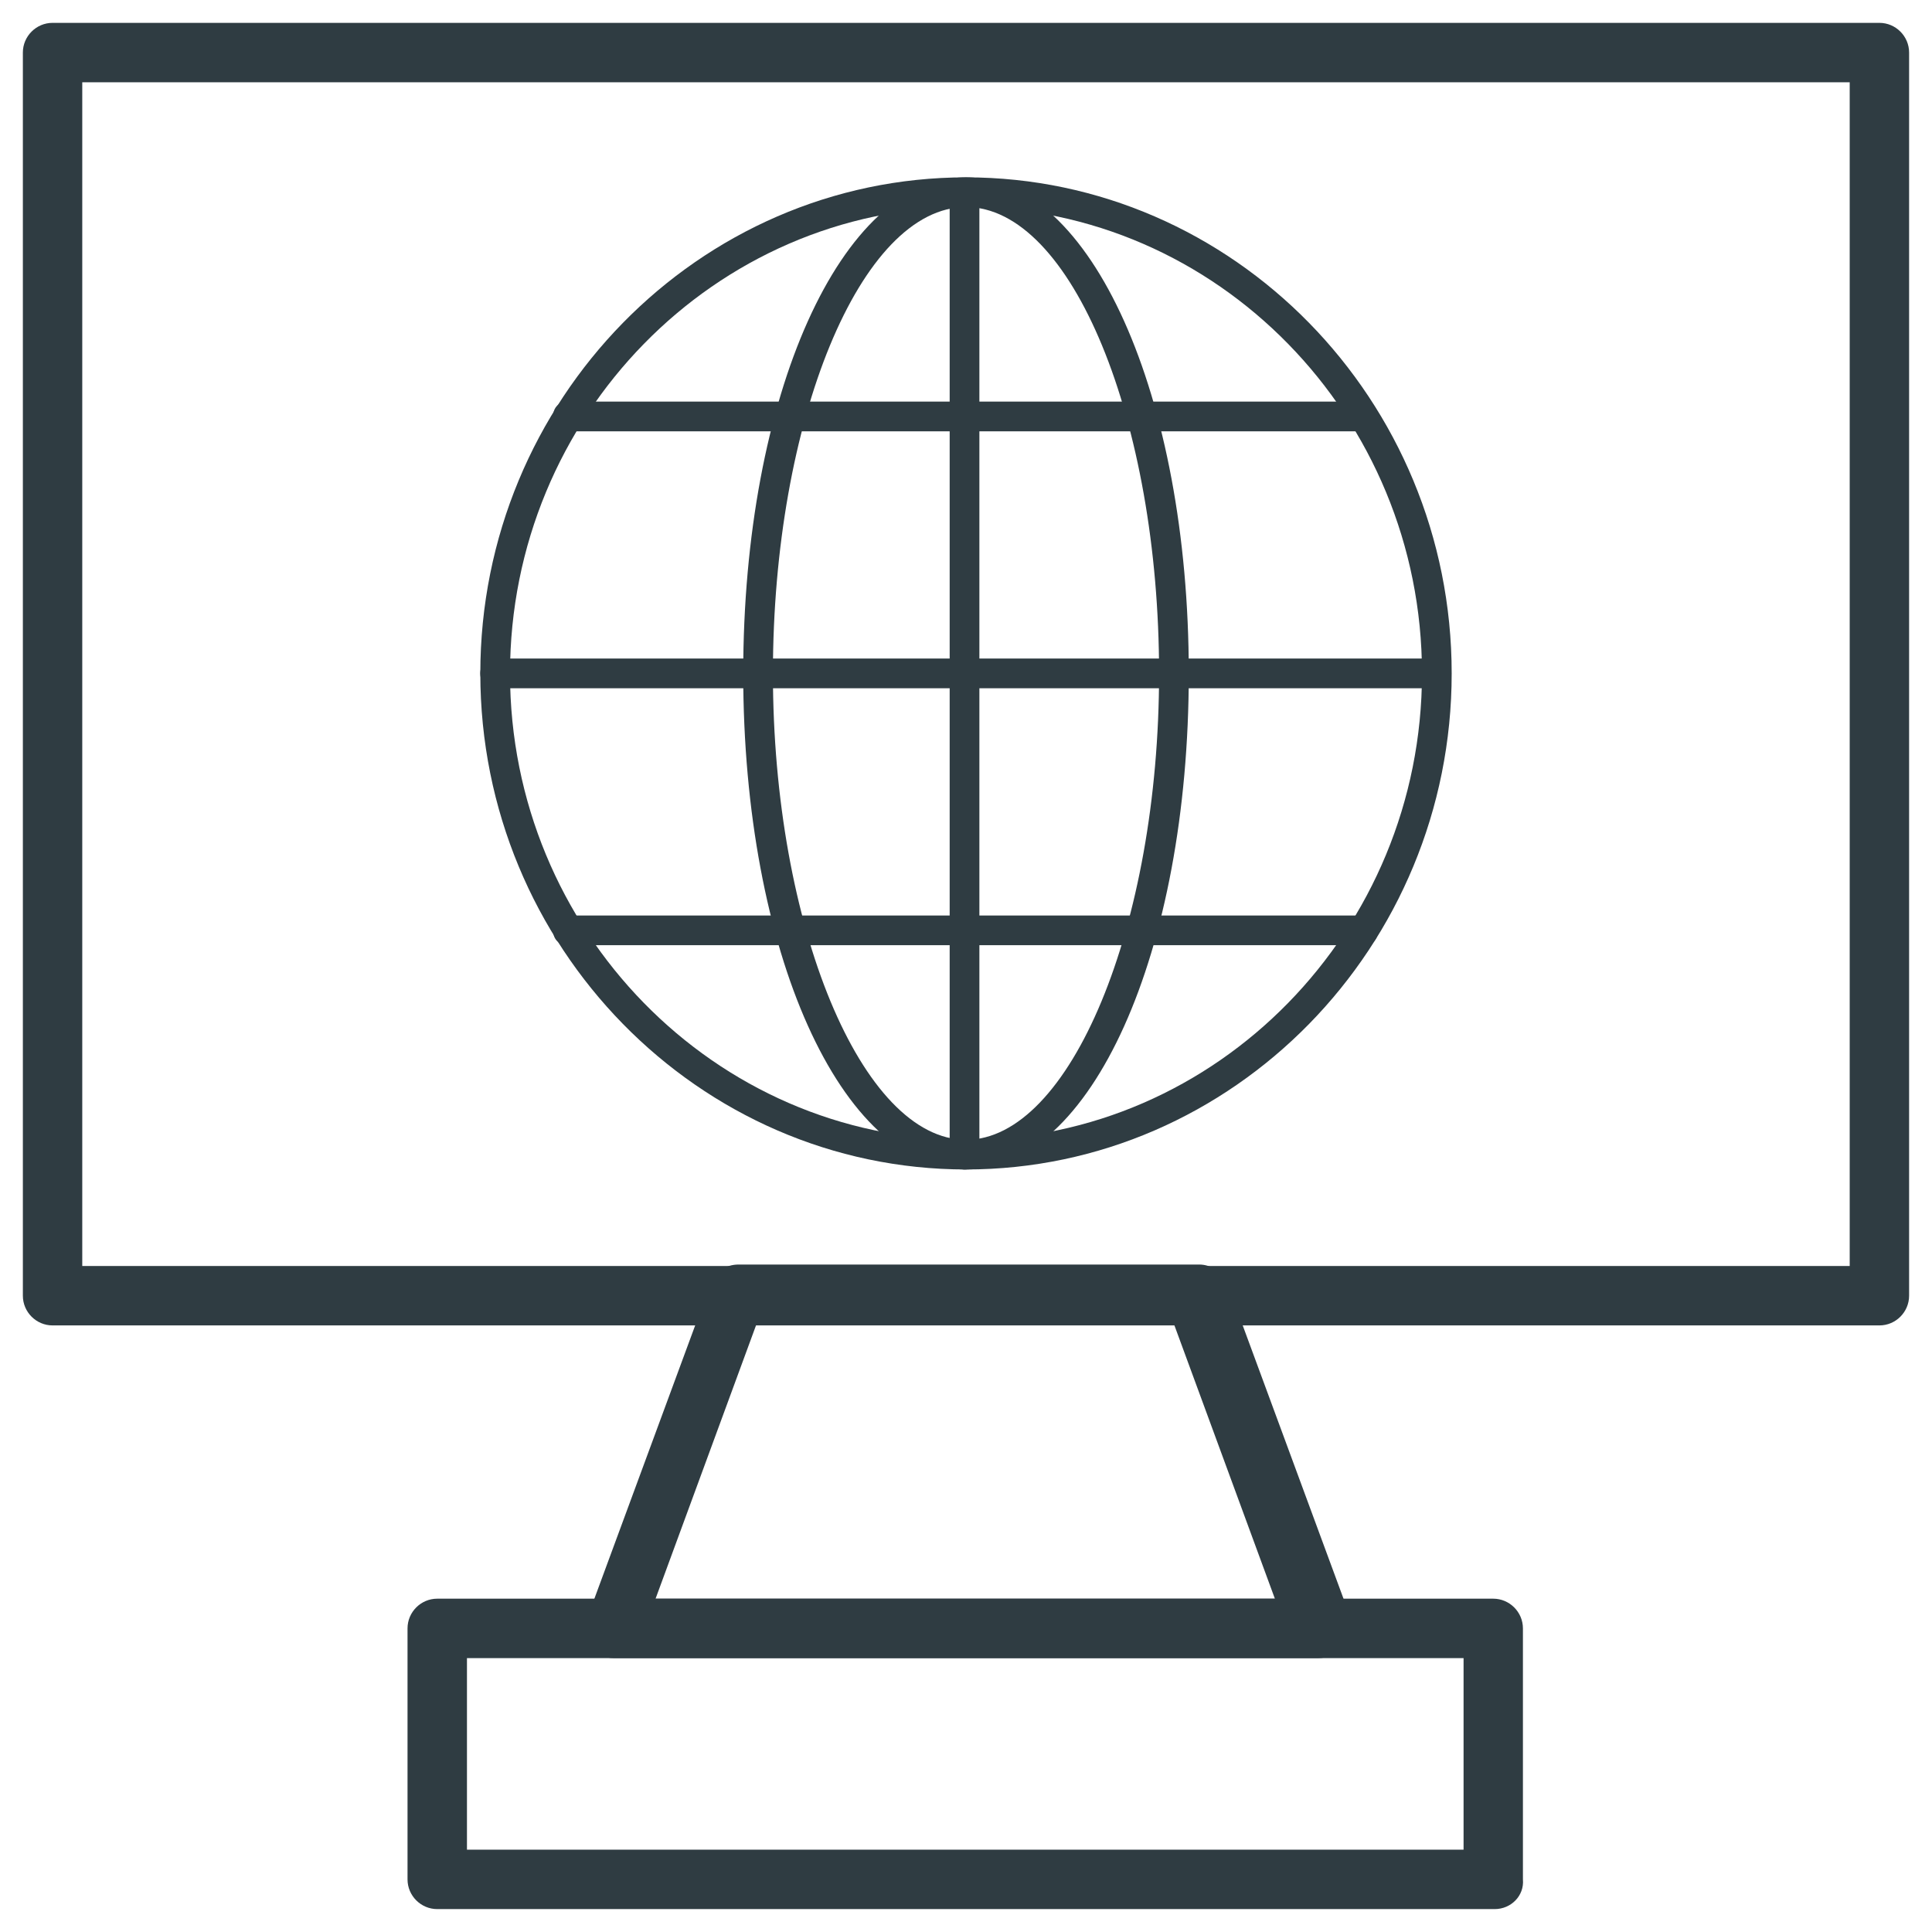 <?xml version="1.0" encoding="UTF-8"?>
<!-- Uploaded to: ICON Repo, www.svgrepo.com, Generator: ICON Repo Mixer Tools -->
<svg width="800px" height="800px" version="1.1" viewBox="144 144 512 512" xmlns="http://www.w3.org/2000/svg">
 <g fill="#2f3c42">
  <path d="m642.06 495.25h-484.13c-4.328 0-7.871-3.543-7.871-7.871v-329.45c0-4.328 3.543-7.871 7.871-7.871h484.13c4.328 0 7.871 3.543 7.871 7.871v329.45c0 4.328-3.539 7.871-7.871 7.871zm-476.26-15.742h468.39v-313.7h-468.39z"/>
  <path d="m400 453.92c-70.848 0-128.71-59.039-128.71-131.46-0.004-72.426 57.855-131.46 128.71-131.46 70.848 0 128.71 59.039 128.71 131.46 0 72.426-57.859 131.46-128.71 131.46zm0-255.05c-66.52 0-120.84 55.496-120.84 123.59s54.316 123.59 120.84 123.59 120.84-55.496 120.84-123.59c0-68.09-54.32-123.59-120.84-123.59z"/>
  <path d="m400 453.92c-33.062 0-59.039-57.859-59.039-131.46 0-73.602 25.977-131.46 59.039-131.46s59.039 57.859 59.039 131.46c0 73.996-25.977 131.46-59.039 131.46zm0-255.05c-27.945 0-51.168 56.68-51.168 123.59 0 66.914 23.617 123.59 51.168 123.59s51.168-56.68 51.168-123.59c0-66.91-23.223-123.59-51.168-123.59z"/>
  <path d="m523.98 326.39h-248.76c-2.363 0-3.938-1.574-3.938-3.938s1.574-3.938 3.938-3.938h248.76c2.363 0 3.938 1.574 3.938 3.938-0.004 2.363-1.578 3.938-3.938 3.938z"/>
  <path d="m399.61 453.92c-2.363 0-3.938-1.574-3.938-3.938v-254.66c0-2.363 1.574-3.938 3.938-3.938s3.938 1.574 3.938 3.938v254.66c-0.004 1.969-1.578 3.938-3.938 3.938z"/>
  <path d="m540.12 649.93h-280.25c-4.328 0-7.871-3.543-7.871-7.871v-66.52c0-4.328 3.543-7.871 7.871-7.871h279.85c4.328 0 7.871 3.543 7.871 7.871v66.52c0.395 4.332-3.148 7.871-7.477 7.871zm-272.37-15.742h264.11v-50.773h-264.11z"/>
  <path d="m493.28 583.42h-186.57c-2.754 0-5.117-1.18-6.297-3.543-1.574-1.969-1.969-4.723-0.789-7.086l32.668-88.559c1.18-3.148 3.938-5.117 7.477-5.117h122.02c3.148 0 6.297 1.969 7.477 5.117l32.668 88.559c0.789 2.363 0.395 5.117-0.789 7.086-2.746 2.359-5.106 3.543-7.863 3.543zm-175.55-15.746h164.13l-26.766-72.816h-110.6z"/>
  <path d="m505.48 258.3h-210.97c-2.363 0-3.938-1.574-3.938-3.938s1.574-3.938 3.938-3.938h210.58c2.363 0 3.938 1.574 3.938 3.938 0.391 2.363-1.574 3.938-3.543 3.938z"/>
  <path d="m505.48 394.49h-210.97c-2.363 0-3.938-1.574-3.938-3.938s1.574-3.938 3.938-3.938h210.58c2.363 0 3.938 1.574 3.938 3.938 0.391 2.363-1.574 3.938-3.543 3.938z"/>
 </g>
</svg>